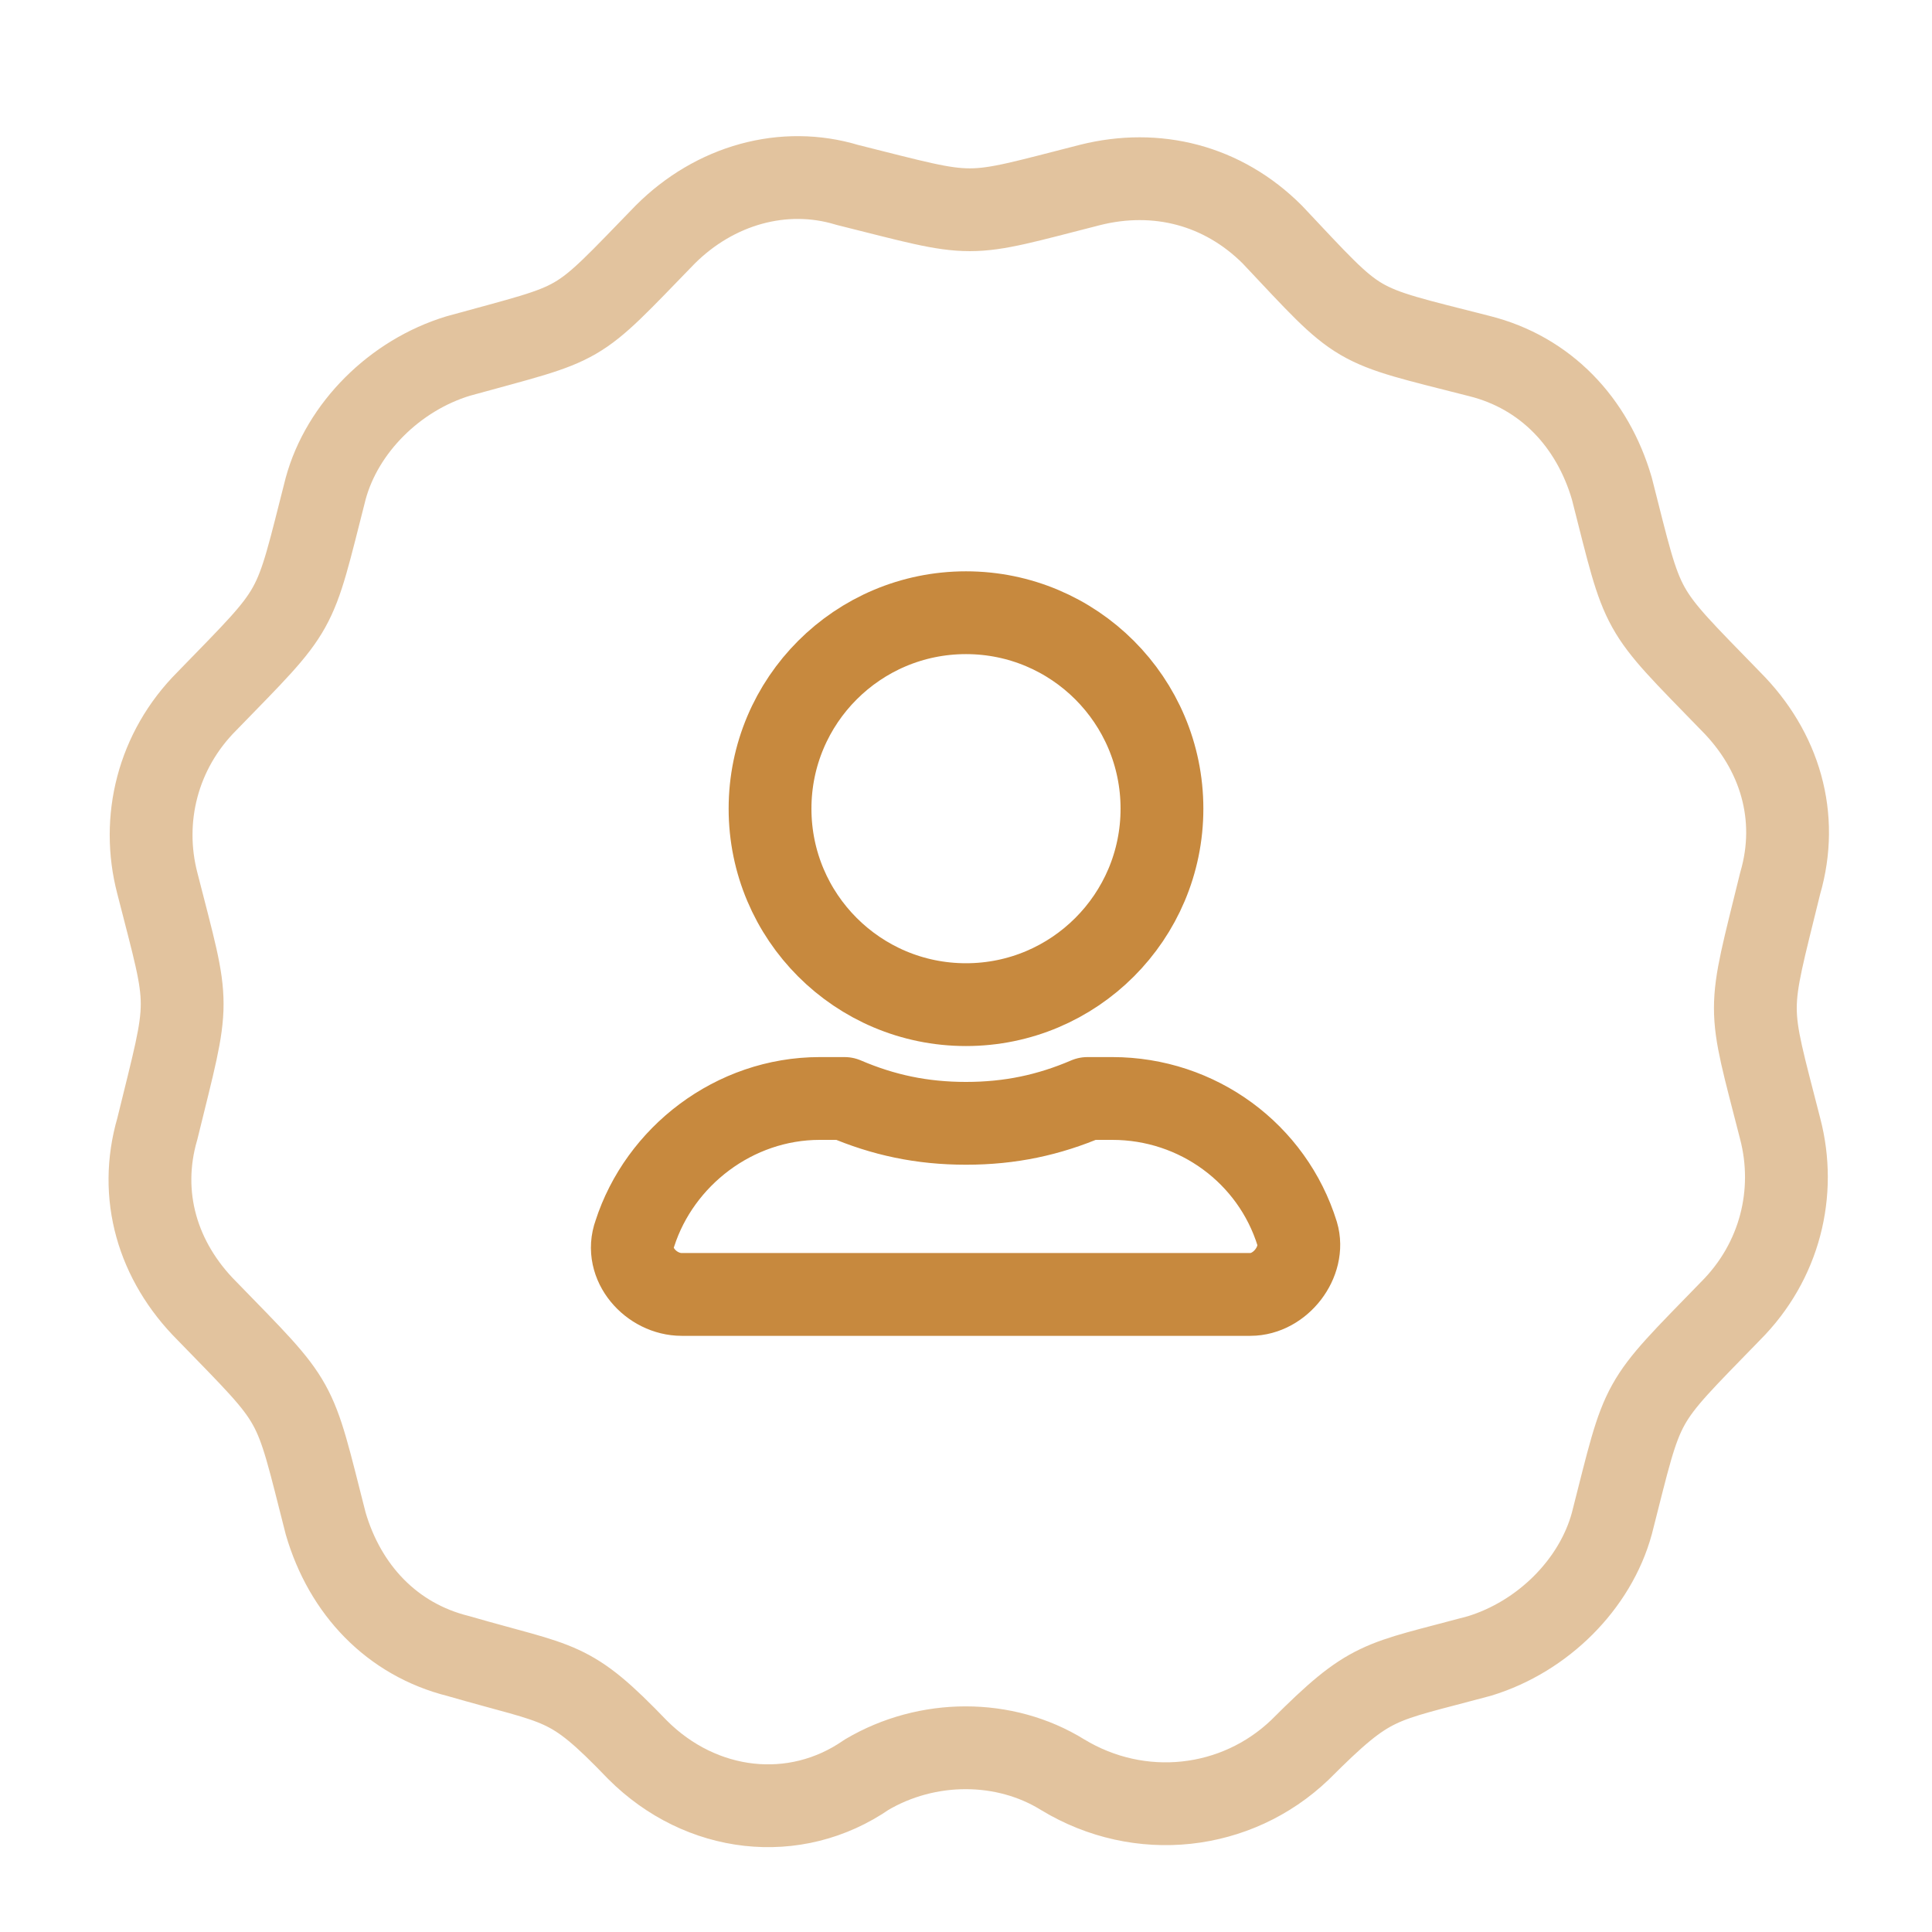 <?xml version="1.0" encoding="utf-8"?>
<!-- Generator: Adobe Illustrator 25.2.1, SVG Export Plug-In . SVG Version: 6.00 Build 0)  -->
<svg version="1.1" id="Capa_1" focusable="false" xmlns="http://www.w3.org/2000/svg" xmlns:xlink="http://www.w3.org/1999/xlink"
	 x="0px" y="0px" viewBox="0 0 70 70" style="enable-background:new 0 0 70 70;" xml:space="preserve">
<style type="text/css">
	
		.st0{opacity:0.5;fill:none;stroke:#C7893E;stroke-width:3;stroke-linecap:round;stroke-linejoin:round;stroke-miterlimit:10;enable-background:new    ;}
	.st1{fill:none;stroke:#C7893E;stroke-width:3;stroke-linecap:round;stroke-linejoin:round;stroke-miterlimit:10;}
</style>
<path class="st0" d="M47.1,63.4c2.6-2.6,2.8-2.4,6.5-3.4c2.3-0.7,4.2-2.6,4.8-4.8c1.2-4.7,0.9-4.2,4.3-7.7c1.8-1.8,2.4-4.3,1.8-6.6
	c-1.2-4.7-1.2-4,0-8.9c0.7-2.4,0-4.8-1.8-6.6c-3.4-3.5-3.1-3-4.3-7.7c-0.7-2.4-2.4-4.2-4.8-4.8c-4.7-1.2-4.2-0.9-7.5-4.4
	c-1.8-1.8-4.2-2.4-6.6-1.8c-4.7,1.2-4,1.2-8.8,0c-2.3-0.7-4.8,0-6.6,1.8c-3.4,3.5-2.8,3.1-7.5,4.4c-2.3,0.7-4.2,2.6-4.8,4.8
	c-1.2,4.7-0.9,4.2-4.3,7.7c-1.8,1.8-2.4,4.3-1.8,6.6c1.2,4.7,1.2,4,0,8.9c-0.7,2.4,0,4.8,1.8,6.6c3.4,3.5,3.1,3,4.3,7.7
	c0.7,2.4,2.4,4.2,4.8,4.8c3.8,1.1,4,0.8,6.5,3.4c2.3,2.3,5.7,2.7,8.3,0.9c2.2-1.3,5-1.3,7.1,0C41.3,66,44.8,65.6,47.1,63.4z"/>
<circle class="st1" cx="35" cy="29.3" r="7.1"/>
<path class="st1" d="M45.3,46.9H24.7c-1.1,0-2.1-1.1-1.7-2.2c0.9-2.8,3.6-4.9,6.7-4.9h0.9c1.4,0.6,2.8,0.9,4.4,0.9s3-0.3,4.4-0.9
	h0.9c3.1,0,5.8,2,6.7,4.9C47.3,45.7,46.4,46.9,45.3,46.9z"/>
</svg>
